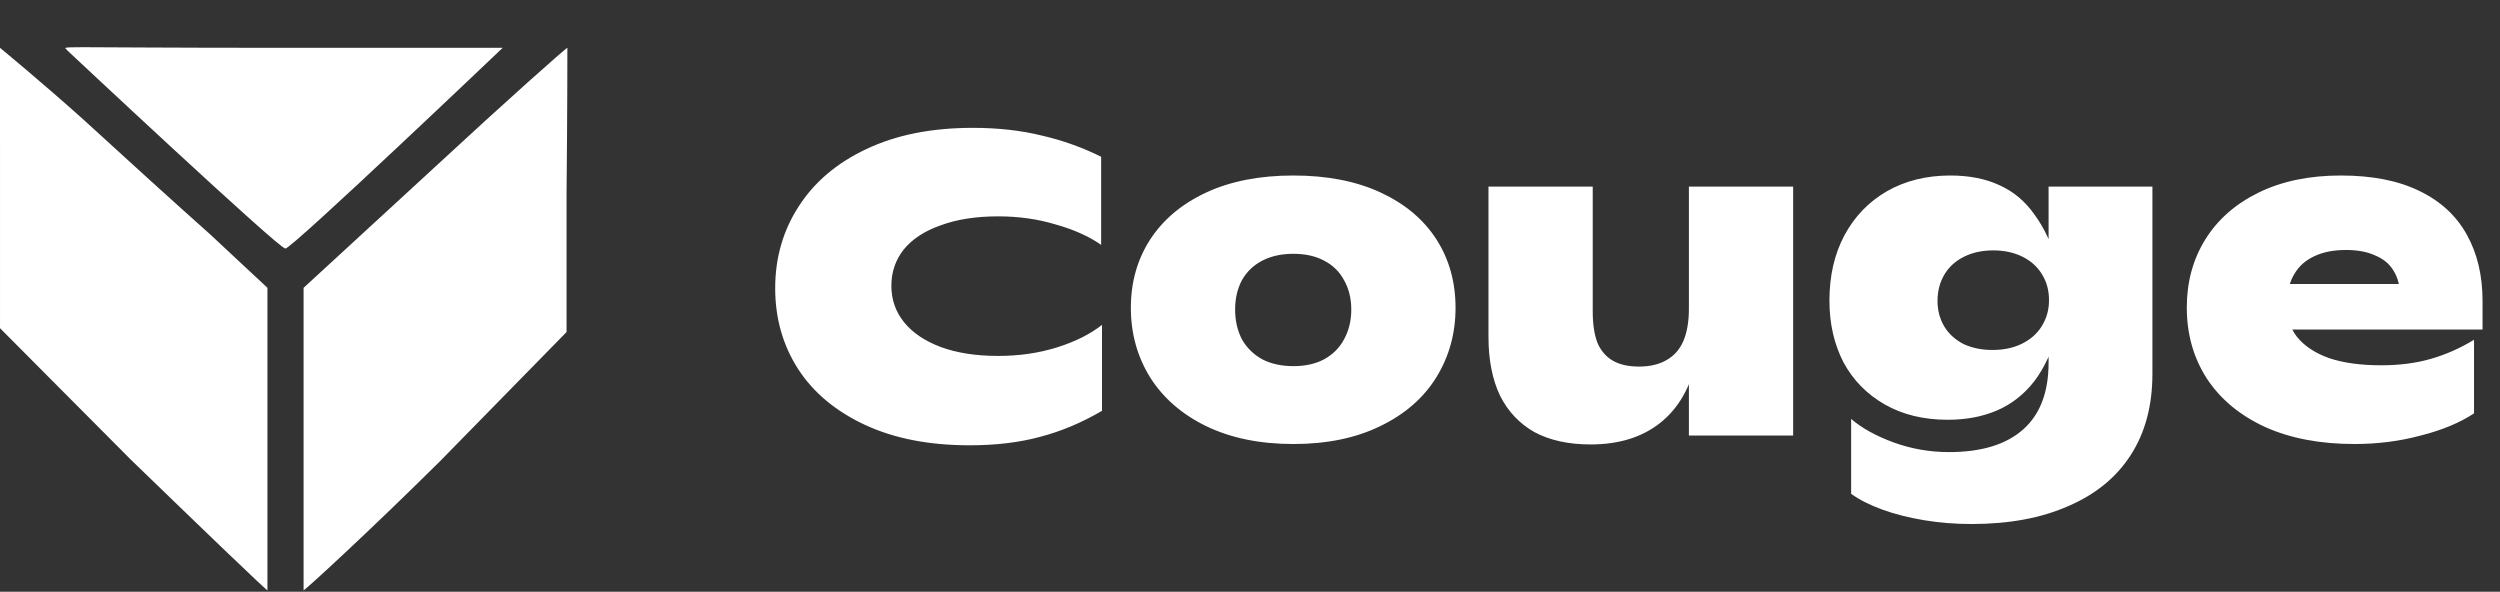 <svg width="752" height="178" viewBox="0 0 752 178" fill="none" xmlns="http://www.w3.org/2000/svg">
<rect x="0" y="0" width="752" height="178" fill="#333333" stroke="none"/>
<path d="M20.213 15.135C20.213 15.135 83.838 74.769 85.834 74.769C87.83 74.769 151.206 14.386 151.206 14.386C152.704 14.386 122.411 14.386 86.083 14.386C11.976 14.386 19.462 13.638 20.213 15.135Z" fill="white"/>
<path d="M130.897 50.17L91.32 86.574V131.906C91.32 157.057 91.32 177.567 91.32 177.567C91.72 177.567 110.736 160.155 132.294 138.797L170.421 99.873V58.177C170.667 34.596 170.667 14.386 170.667 14.386C170.267 14.386 152.455 30.209 130.897 50.17Z" fill="white"/>
<path d="M0.004 57.201V98.72L39.327 138.242C61.38 159.601 80.447 177.918 80.447 177.567C80.447 176.819 80.447 154.363 80.447 129.659V86.573L63.081 70.375C54.098 62.391 37.132 47.021 24.955 35.843C12.724 24.865 0 14.386 0 14.386C0 14.386 -0.001 34.596 0.004 57.201Z" fill="white"/>
<path d="M291.674 133.944C279.471 133.944 268.975 131.896 260.186 127.8C251.397 123.704 244.698 118.115 240.09 111.032C235.482 103.864 233.178 95.757 233.178 86.712C233.178 77.581 235.525 69.389 240.218 62.136C244.911 54.797 251.695 49.037 260.57 44.856C269.53 40.589 280.197 38.456 292.57 38.456C300.165 38.456 307.077 39.224 313.306 40.76C319.621 42.211 325.594 44.344 331.226 47.16V73.656C327.557 71.096 322.991 69.048 317.53 67.512C312.154 65.891 306.394 65.08 300.25 65.08C293.594 65.08 287.834 65.976 282.97 67.768C278.106 69.475 274.394 71.907 271.834 75.064C269.359 78.221 268.122 81.848 268.122 85.944C268.122 90.125 269.402 93.795 271.962 96.952C274.522 100.109 278.191 102.584 282.97 104.376C287.834 106.168 293.594 107.064 300.25 107.064C306.565 107.064 312.453 106.211 317.914 104.504C323.375 102.797 327.898 100.536 331.482 97.72V123.576C325.338 127.16 319.151 129.763 312.922 131.384C306.693 133.091 299.61 133.944 291.674 133.944ZM389.059 133.56C378.99 133.56 370.243 131.768 362.819 128.184C355.48 124.6 349.848 119.693 345.923 113.464C342.083 107.235 340.163 100.28 340.163 92.6C340.163 84.92 342.083 78.093 345.923 72.12C349.848 66.061 355.48 61.325 362.819 57.912C370.158 54.499 378.904 52.792 389.059 52.792C399.214 52.792 407.96 54.499 415.299 57.912C422.638 61.325 428.227 66.019 432.067 71.992C435.907 77.965 437.827 84.835 437.827 92.6C437.827 100.28 435.907 107.235 432.067 113.464C428.227 119.693 422.595 124.6 415.171 128.184C407.832 131.768 399.128 133.56 389.059 133.56ZM389.059 110.136C392.643 110.136 395.715 109.453 398.275 108.088C400.92 106.637 402.926 104.632 404.291 102.072C405.742 99.427 406.467 96.44 406.467 93.112C406.467 89.784 405.742 86.84 404.291 84.28C402.926 81.72 400.92 79.757 398.275 78.392C395.715 77.027 392.643 76.344 389.059 76.344C385.475 76.344 382.36 77.027 379.715 78.392C377.07 79.757 375.022 81.72 373.571 84.28C372.206 86.84 371.523 89.784 371.523 93.112C371.523 96.44 372.206 99.427 373.571 102.072C375.022 104.632 377.07 106.637 379.715 108.088C382.36 109.453 385.475 110.136 389.059 110.136ZM478.452 133.688C471.796 133.688 466.164 132.451 461.556 129.976C457.033 127.416 453.577 123.747 451.188 118.968C448.884 114.104 447.732 108.216 447.732 101.304V56.12H479.092V93.624C479.092 97.464 479.561 100.621 480.5 103.096C481.524 105.485 483.06 107.277 485.108 108.472C487.156 109.667 489.801 110.264 493.044 110.264C496.287 110.264 499.017 109.624 501.236 108.344C503.54 107.064 505.247 105.144 506.356 102.584C507.465 99.939 508.02 96.739 508.02 92.984V56.12H539.38V131H508.02V106.552L510.324 107.96C508.617 116.323 504.991 122.723 499.444 127.16C493.983 131.512 486.985 133.688 478.452 133.688ZM593.046 157.624C588.097 157.624 583.318 157.24 578.71 156.472C574.102 155.704 569.921 154.637 566.166 153.272C562.411 151.907 559.297 150.328 556.822 148.536V126.008C559.979 128.739 564.203 131.085 569.494 133.048C574.87 135.011 580.459 135.992 586.262 135.992C595.99 135.992 603.414 133.731 608.534 129.208C613.654 124.685 616.214 117.987 616.214 109.112V98.36L619.03 99.256C617.323 105.571 614.934 110.733 611.862 114.744C608.79 118.669 605.078 121.571 600.726 123.448C596.374 125.325 591.425 126.264 585.878 126.264C578.625 126.264 572.31 124.728 566.934 121.656C561.558 118.584 557.419 114.36 554.518 108.984C551.702 103.523 550.294 97.336 550.294 90.424C550.294 83 551.787 76.472 554.774 70.84C557.846 65.123 562.113 60.685 567.574 57.528C573.121 54.371 579.478 52.792 586.646 52.792C592.363 52.792 597.313 53.773 601.494 55.736C605.675 57.613 609.174 60.557 611.99 64.568C614.891 68.493 617.238 73.528 619.03 79.672L616.214 80.44V56.12H647.446V112.44C647.446 121.997 645.27 130.147 640.918 136.888C636.566 143.629 630.294 148.749 622.102 152.248C613.995 155.832 604.31 157.624 593.046 157.624ZM599.318 105.272C602.731 105.272 605.718 104.632 608.278 103.352C610.838 102.072 612.801 100.323 614.166 98.104C615.617 95.8 616.342 93.197 616.342 90.296C616.342 87.395 615.659 84.835 614.294 82.616C612.929 80.312 610.966 78.52 608.406 77.24C605.846 75.96 602.902 75.32 599.574 75.32C596.246 75.32 593.302 75.96 590.742 77.24C588.182 78.52 586.219 80.312 584.854 82.616C583.489 84.92 582.806 87.565 582.806 90.552C582.806 93.368 583.489 95.928 584.854 98.232C586.219 100.451 588.139 102.2 590.614 103.48C593.174 104.675 596.075 105.272 599.318 105.272ZM708.22 133.56C697.895 133.56 688.935 131.853 681.34 128.44C673.745 124.941 667.9 120.077 663.804 113.848C659.793 107.619 657.788 100.493 657.788 92.472C657.788 84.877 659.623 78.093 663.292 72.12C667.047 66.061 672.423 61.325 679.42 57.912C686.417 54.499 694.652 52.792 704.124 52.792C713.511 52.792 721.361 54.328 727.676 57.4C734.076 60.472 738.855 64.867 742.012 70.584C745.169 76.216 746.748 82.872 746.748 90.552V99.128H670.844V85.432H724.732L721.916 91.192V88.888C721.916 85.987 721.276 83.512 719.996 81.464C718.801 79.416 716.967 77.88 714.492 76.856C712.103 75.747 709.159 75.192 705.66 75.192C701.905 75.192 698.705 75.832 696.06 77.112C693.5 78.307 691.537 80.056 690.172 82.36C688.807 84.579 688.124 87.139 688.124 90.04L687.484 90.936C687.569 94.861 688.679 98.275 690.812 101.176C693.031 103.992 696.273 106.168 700.54 107.704C704.807 109.155 710.055 109.88 716.284 109.88C721.745 109.88 726.695 109.24 731.132 107.96C735.655 106.68 740.007 104.76 744.188 102.2V124.344C739.921 127.16 734.588 129.379 728.188 131C721.873 132.707 715.217 133.56 708.22 133.56Z" fill="white"/>
</svg>
